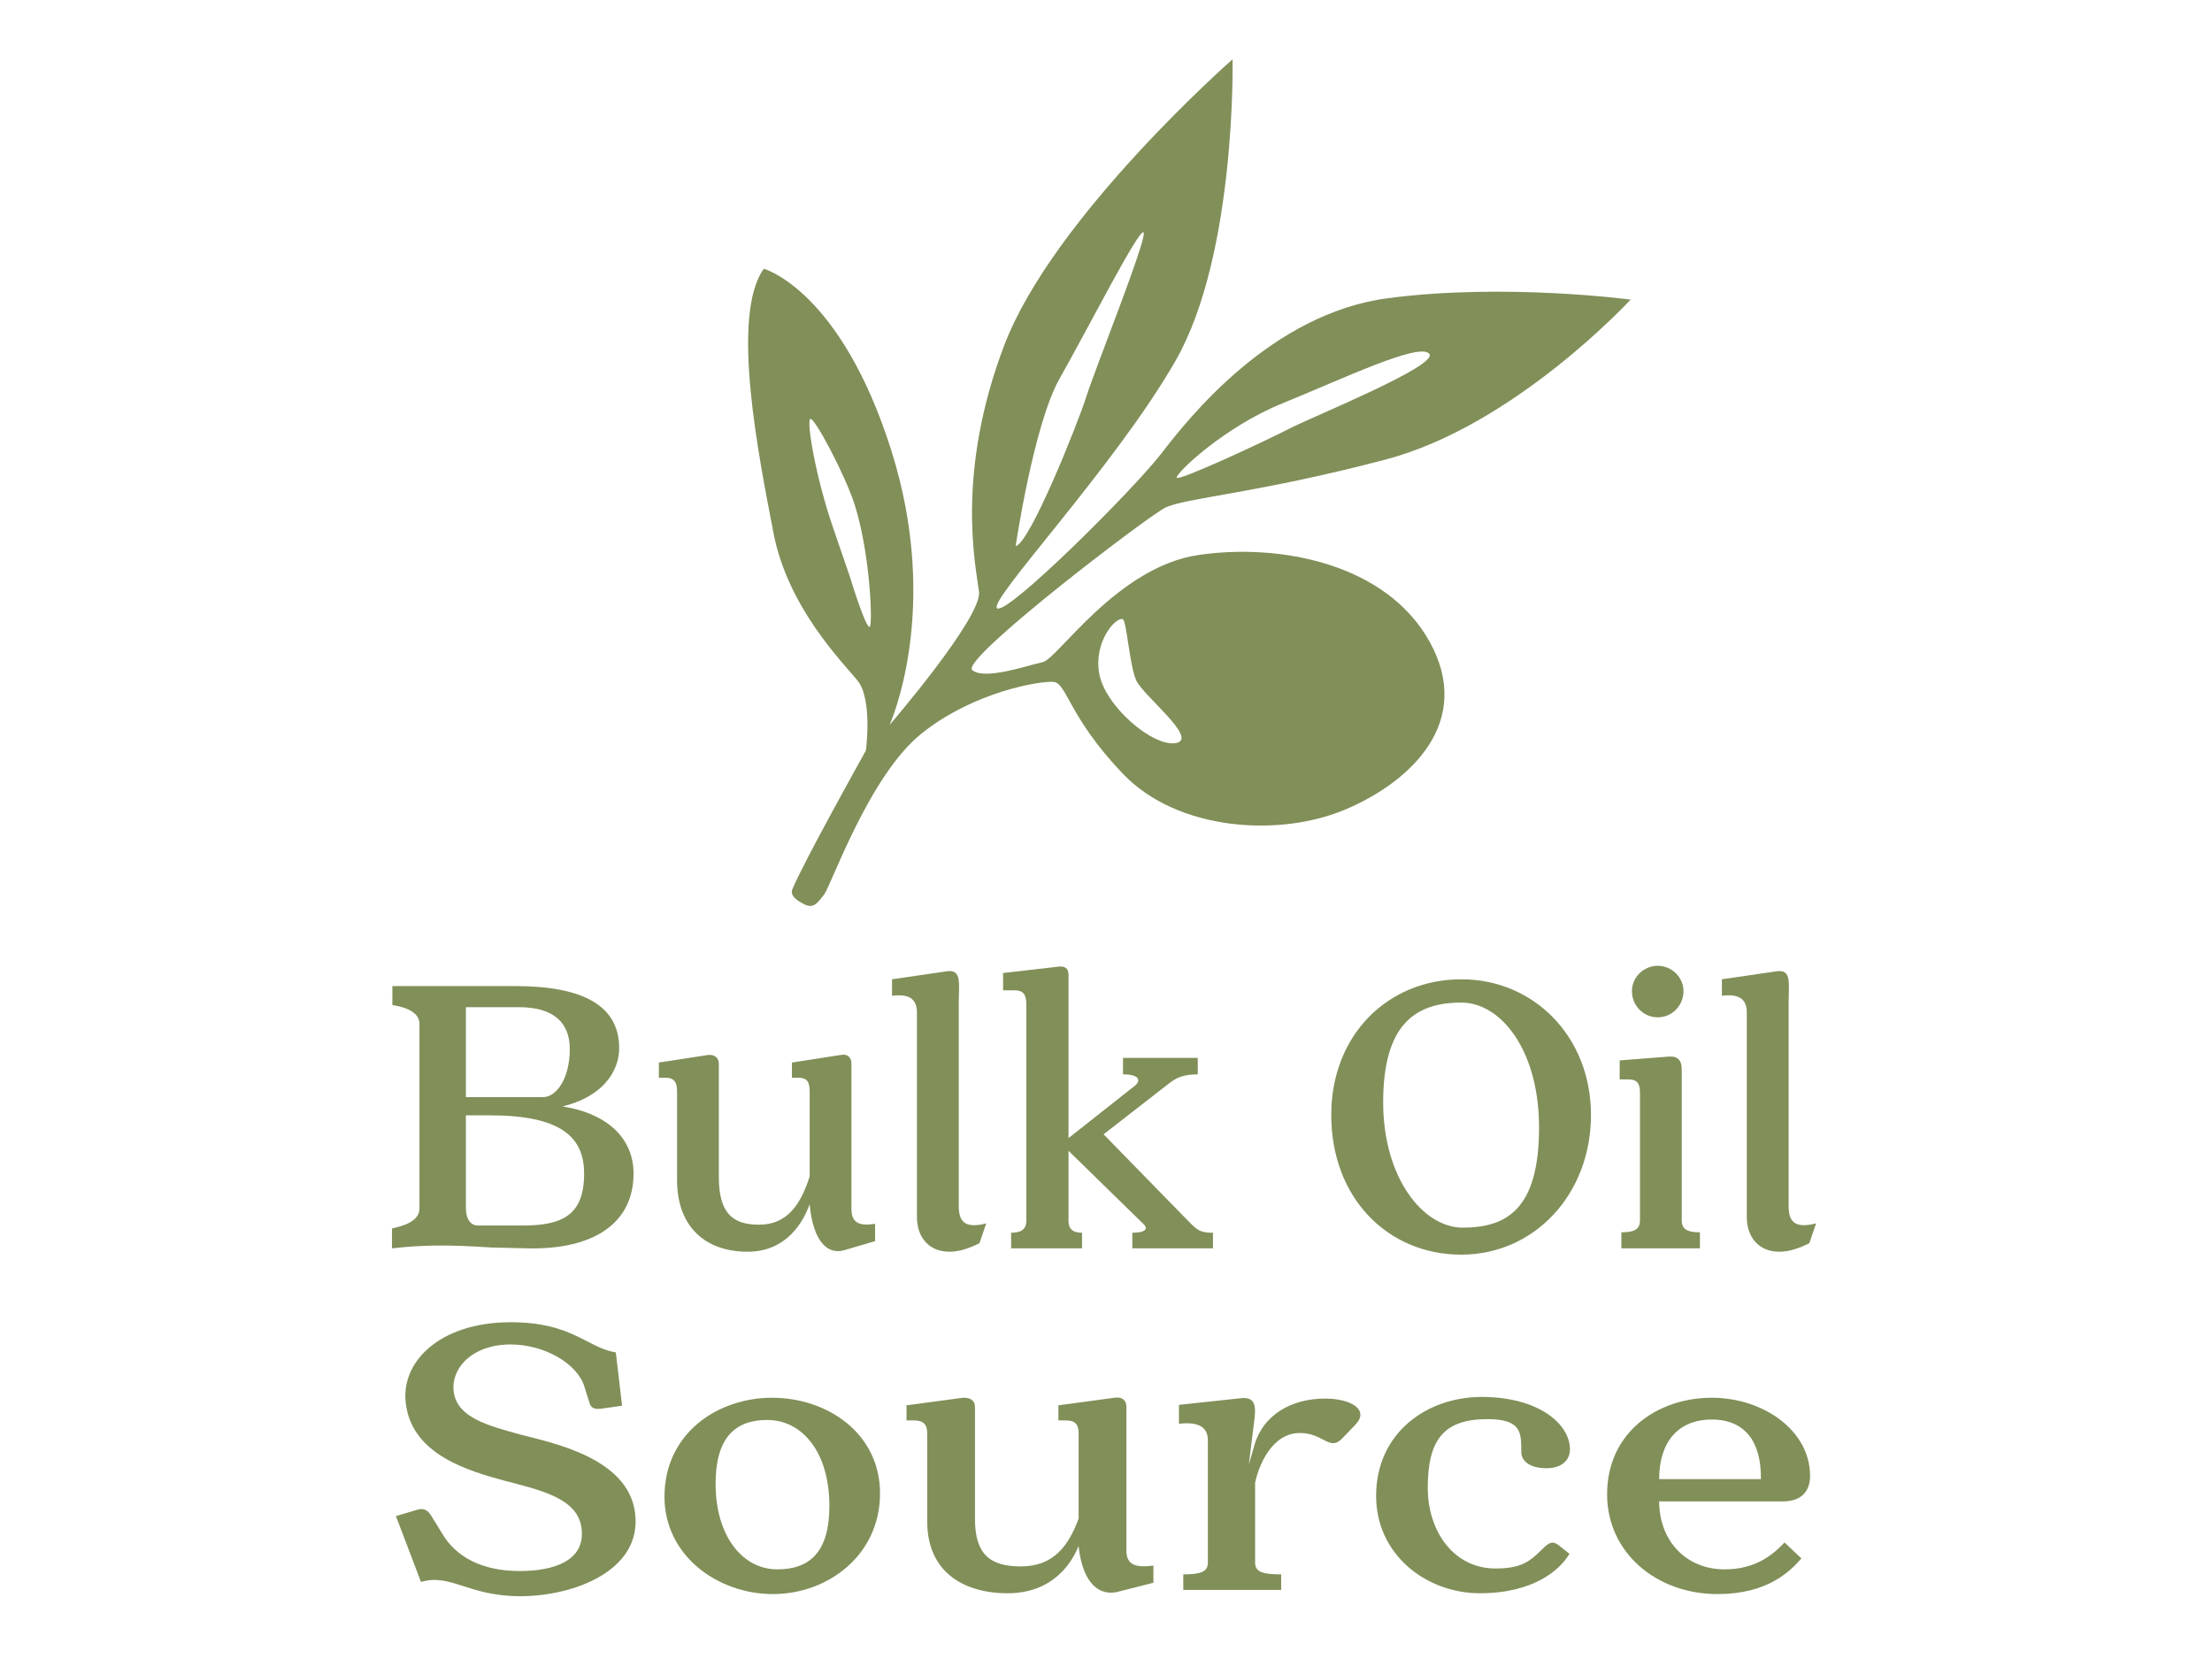<?xml version="1.0" encoding="UTF-8" standalone="no"?>
<!DOCTYPE svg PUBLIC "-//W3C//DTD SVG 1.1//EN" "http://www.w3.org/Graphics/SVG/1.1/DTD/svg11.dtd">
<svg width="100%" height="100%" viewBox="0 0 1024 768" version="1.1" xmlns="http://www.w3.org/2000/svg" xmlns:xlink="http://www.w3.org/1999/xlink" xml:space="preserve" xmlns:serif="http://www.serif.com/" style="fill-rule:evenodd;clip-rule:evenodd;stroke-linejoin:round;stroke-miterlimit:2;">
    <g transform="matrix(2.882,0,0,2.882,-6778.91,-3276.08)">
        <path d="M2442.52,1314.46C2448.97,1312.9 2451.61,1308.83 2451.61,1305.1C2451.61,1298.18 2445.64,1295.13 2434.93,1295.13L2415.18,1295.13L2415.18,1298.18C2417.9,1298.59 2419.53,1299.61 2419.53,1301.17L2419.53,1330.81C2419.53,1332.37 2418.24,1333.39 2415.12,1334.07L2415.12,1337.26C2420.07,1336.71 2423.93,1336.65 2431.06,1337.12L2437.03,1337.26C2447.47,1337.46 2453.92,1333.25 2453.92,1325.25C2453.92,1319.89 2450.12,1315.68 2442.52,1314.46ZM2426.99,1298.52L2435.54,1298.52C2441.1,1298.52 2443.68,1301.03 2443.68,1305.24C2443.68,1310.12 2441.44,1312.97 2439.4,1312.97L2426.99,1312.97L2426.99,1298.52ZM2428.95,1333.59C2427.53,1333.59 2426.99,1332.24 2426.99,1330.74L2426.99,1315.89L2430.79,1315.89C2442.12,1315.89 2445.98,1319.28 2445.98,1325.25C2445.98,1331.9 2442.52,1333.59 2436.15,1333.59L2428.95,1333.59Z" style="fill:rgb(129,143,89);fill-rule:nonzero;"/>
        <path d="M2488.92,1307.61C2488.92,1306.59 2488.31,1305.98 2487.23,1306.19L2479.36,1307.41L2479.36,1309.85L2480.38,1309.85C2481.73,1309.85 2482.21,1310.46 2482.21,1312.02L2482.21,1325.72C2480.78,1330.13 2478.68,1333.46 2474.07,1333.46C2469.79,1333.46 2467.62,1331.56 2467.62,1325.79L2467.62,1307.61C2467.62,1306.59 2466.88,1306.12 2465.93,1306.19L2457.99,1307.41L2457.99,1309.85L2459.01,1309.85C2460.37,1309.85 2460.91,1310.46 2460.91,1312.02L2460.91,1326.27C2460.91,1333.93 2465.59,1337.8 2472.24,1337.8C2478.68,1337.8 2481.33,1332.71 2482.21,1330.13L2482.21,1330.27C2482.82,1336.44 2485.26,1338.34 2487.84,1337.53L2492.72,1336.1L2492.72,1333.32C2490.08,1333.73 2488.92,1333.12 2488.92,1330.88L2488.92,1307.61Z" style="fill:rgb(129,143,89);fill-rule:nonzero;"/>
        <path d="M2506.16,1297.78C2506.16,1294.79 2506.7,1292.35 2504.19,1292.76L2495.44,1294.04L2495.44,1296.69C2498.01,1296.35 2499.44,1297.1 2499.44,1299.34L2499.44,1332.24C2499.44,1335.36 2501.27,1337.8 2504.66,1337.8C2506.36,1337.8 2507.92,1337.19 2509.48,1336.44L2510.57,1333.25C2506.9,1334.2 2506.16,1332.71 2506.16,1330.47L2506.16,1297.78Z" style="fill:rgb(129,143,89);fill-rule:nonzero;"/>
        <path d="M2529.42,1318.94L2540.07,1310.66C2541.09,1309.92 2542.11,1309.31 2544.55,1309.31L2544.55,1306.66L2532.54,1306.66L2532.54,1309.31C2535.33,1309.31 2535.39,1310.39 2534.44,1311.14L2523.79,1319.55L2523.79,1293.3C2523.79,1292.28 2523.18,1291.87 2522.16,1292.01L2513.28,1293.03L2513.28,1295.81L2515.11,1295.81C2516.47,1295.81 2517.01,1296.42 2517.01,1298.05L2517.01,1332.85C2517.01,1334.41 2515.86,1334.75 2514.57,1334.75L2514.57,1337.26L2525.96,1337.26L2525.96,1334.75C2524.81,1334.75 2523.79,1334.41 2523.79,1332.85L2523.79,1321.59L2535.94,1333.46C2536.41,1333.93 2536.48,1334.75 2534.04,1334.75L2534.04,1337.26L2546.99,1337.26L2546.99,1334.75C2545.03,1334.75 2544.55,1334.41 2543.2,1333.05L2529.42,1318.94Z" style="fill:rgb(129,143,89);fill-rule:nonzero;"/>
        <path d="M2607.71,1315.82C2607.71,1303.27 2598.55,1294.04 2586.88,1294.04C2575.08,1294.04 2565.99,1303 2565.99,1315.82C2565.99,1329.18 2575.08,1338.27 2586.88,1338.27C2598.55,1338.27 2607.71,1328.64 2607.71,1315.82ZM2587.09,1333.93C2580.78,1333.93 2574.33,1326 2574.33,1313.79C2574.33,1301.37 2579.42,1297.78 2586.88,1297.78C2593.26,1297.78 2599.37,1305.44 2599.37,1317.86C2599.37,1331.22 2593.94,1333.93 2587.09,1333.93Z" style="fill:rgb(129,143,89);fill-rule:nonzero;"/>
        <path d="M2618.43,1300.15C2620.67,1300.15 2622.57,1298.32 2622.57,1295.94C2622.57,1293.7 2620.67,1291.87 2618.43,1291.87C2616.19,1291.87 2614.29,1293.7 2614.29,1295.94C2614.29,1298.32 2616.19,1300.15 2618.43,1300.15ZM2622.29,1308.56C2622.29,1307.07 2621.68,1306.32 2620.12,1306.46L2612.32,1307.07L2612.32,1310.12L2613.68,1310.12C2615.04,1310.12 2615.58,1310.66 2615.58,1312.22L2615.58,1332.78C2615.58,1334.34 2614.43,1334.68 2612.59,1334.68L2612.59,1337.26L2625.21,1337.26L2625.21,1334.68C2623.45,1334.68 2622.29,1334.34 2622.29,1332.78L2622.29,1308.56Z" style="fill:rgb(129,143,89);fill-rule:nonzero;"/>
        <path d="M2639.46,1297.78C2639.46,1294.79 2640,1292.35 2637.49,1292.76L2628.74,1294.04L2628.74,1296.69C2631.32,1296.35 2632.74,1297.1 2632.74,1299.34L2632.74,1332.24C2632.74,1335.36 2634.57,1337.8 2637.97,1337.8C2639.66,1337.8 2641.22,1337.19 2642.78,1336.44L2643.87,1333.25C2640.2,1334.2 2639.46,1332.71 2639.46,1330.47L2639.46,1297.78Z" style="fill:rgb(129,143,89);fill-rule:nonzero;"/>
    </g>
    <g transform="matrix(2.457,0,0,2.138,-5754.3,-2123.04)">
        <path d="M2459.21,1297.38L2458.03,1285.84C2452.48,1284.75 2449.85,1279.3 2438.22,1279.3C2424.78,1279.3 2417.24,1288.02 2418.51,1297.29C2419.87,1308.01 2430.23,1311.46 2436.86,1313.55C2443.76,1315.64 2450.94,1317.36 2451.58,1323.99C2452.3,1330.99 2446.31,1333.17 2439.95,1333.17C2432.86,1333.17 2427.87,1330.17 2425.23,1324.9C2424.59,1323.63 2423.87,1322.36 2423.23,1321.18C2422.51,1319.82 2421.69,1319.45 2420.33,1320L2416.6,1321.27L2421.32,1335.53C2426.96,1333.62 2430.14,1338.62 2440.04,1338.62C2450.12,1338.62 2463.02,1333.08 2461.66,1320.63C2460.39,1308.55 2445.76,1305.37 2440.13,1303.64C2433.77,1301.65 2428.23,1299.92 2427.5,1294.47C2426.87,1289.2 2431.04,1284.11 2438.22,1284.11C2444.58,1284.11 2450.85,1288.29 2452.12,1293.29L2453.12,1296.92C2453.39,1297.92 2454.12,1298.19 2455.3,1298.01L2459.21,1297.38Z" style="fill:rgb(129,143,89);fill-rule:nonzero;"/>
        <path d="M2487.46,1295.65C2477.19,1295.65 2467.2,1303.37 2467.2,1317.09C2467.2,1329.81 2477.19,1338.16 2487.64,1338.16C2497.91,1338.16 2507.81,1329.81 2507.81,1316.36C2507.81,1303.37 2497.91,1295.65 2487.46,1295.65ZM2498.27,1319.09C2498.27,1329.08 2494.54,1332.81 2488.46,1332.81C2481.92,1332.81 2476.83,1325.63 2476.83,1314.27C2476.83,1304.37 2480.46,1300.46 2486.55,1300.46C2493.18,1300.46 2498.27,1307.46 2498.27,1319.09Z" style="fill:rgb(129,143,89);fill-rule:nonzero;"/>
        <path d="M2554.23,1297.56C2554.23,1296.2 2553.41,1295.38 2551.96,1295.65L2541.42,1297.29L2541.42,1300.56L2542.78,1300.56C2544.6,1300.56 2545.23,1301.37 2545.23,1303.46L2545.23,1321.81C2543.33,1327.72 2540.51,1332.17 2534.33,1332.17C2528.61,1332.17 2525.7,1329.63 2525.7,1321.9L2525.7,1297.56C2525.7,1296.2 2524.7,1295.56 2523.43,1295.65L2512.8,1297.29L2512.8,1300.56L2514.17,1300.56C2515.98,1300.56 2516.71,1301.37 2516.71,1303.46L2516.71,1322.54C2516.71,1332.81 2522.98,1337.98 2531.88,1337.98C2540.51,1337.98 2544.05,1331.17 2545.23,1327.72L2545.23,1327.9C2546.05,1336.17 2549.32,1338.71 2552.77,1337.62L2559.32,1335.71L2559.32,1331.99C2555.77,1332.53 2554.23,1331.71 2554.23,1328.72L2554.23,1297.56Z" style="fill:rgb(129,143,89);fill-rule:nonzero;"/>
        <path d="M2597.47,1301.37C2600.01,1298.19 2596.47,1295.83 2591.66,1295.83C2585.48,1295.83 2579.85,1299.19 2578.21,1306.46L2577.3,1310.1L2578.12,1302.46C2578.57,1298.38 2579.12,1295.38 2575.85,1295.74L2564.13,1297.19L2564.13,1301.28C2567.58,1300.83 2569.58,1301.83 2569.58,1304.83L2569.58,1331.35C2569.58,1333.44 2568.04,1333.89 2564.95,1333.89L2564.95,1337.26L2583.39,1337.26L2583.39,1333.89C2580.03,1333.89 2578.48,1333.44 2578.48,1331.35L2578.48,1314.09C2579.12,1310.46 2581.57,1303.28 2586.93,1303.28C2591.47,1303.28 2592.56,1307.55 2595.11,1304.19L2597.47,1301.37Z" style="fill:rgb(129,143,89);fill-rule:nonzero;"/>
        <path d="M2635.62,1327.54C2634.53,1326.54 2633.81,1327.17 2633.08,1327.9C2630.72,1330.44 2629.36,1332.62 2623.9,1332.62C2615.91,1332.71 2611.01,1324.54 2611.01,1315.18C2611.01,1304.64 2614.09,1300.28 2622.27,1300.28C2628.72,1300.28 2628.63,1303.28 2628.63,1307.37C2628.63,1309.37 2630.26,1310.91 2633.35,1310.91C2636.44,1310.91 2637.8,1309 2637.8,1306.82C2637.8,1301.28 2631.81,1295.47 2621.18,1295.47C2610.91,1295.47 2601.28,1303.19 2601.28,1316.91C2601.28,1329.63 2610.73,1337.98 2620.82,1337.98C2631.08,1337.98 2635.99,1332.81 2637.71,1329.44L2635.62,1327.54Z" style="fill:rgb(129,143,89);fill-rule:nonzero;"/>
        <path d="M2683.04,1312.55C2683.04,1302.74 2674.23,1295.65 2664.51,1295.65C2654.25,1295.65 2644.8,1303.19 2644.8,1316.54C2644.8,1329.17 2654.06,1338.16 2665.6,1338.16C2674.87,1338.16 2679.14,1333.44 2681.41,1330.44L2678.23,1326.99C2676.05,1329.63 2672.78,1332.81 2666.96,1332.81C2659.61,1332.81 2654.61,1326.54 2654.61,1318.09L2677.96,1318.09C2681.32,1318.09 2683.04,1316 2683.04,1312.55ZM2654.61,1313.27C2654.61,1305.28 2658.15,1300.37 2664.51,1300.37C2670.87,1300.37 2673.87,1305.28 2673.78,1313.27L2654.61,1313.27Z" style="fill:rgb(129,143,89);fill-rule:nonzero;"/>
    </g>
    <g transform="matrix(2.229,-0.3,0.3,2.229,-4836.91,-1967.99)">
        <path d="M2151.89,1357.22C2154.69,1352.27 2170.7,1330.92 2170.7,1330.92C2170.7,1330.92 2173.5,1320.66 2170.91,1316.43C2168.32,1312.2 2158.69,1299.58 2157.82,1284.03C2156.95,1268.49 2154.91,1238.48 2163.1,1229.85C2163.1,1229.85 2178.14,1236.21 2184.1,1270.31C2190.07,1304.41 2176.22,1326.37 2176.22,1326.37C2176.22,1326.37 2198.1,1306.95 2198.13,1301.63C2198.17,1296.31 2196.53,1276.92 2210.05,1252.05C2223.58,1227.17 2264.47,1199.99 2264.47,1199.99C2264.47,1199.99 2259.91,1239.9 2244.55,1259.94C2229.18,1279.97 2199.18,1304.12 2201.41,1305.55C2203.63,1306.98 2232.57,1284.94 2239.13,1278.44C2245.69,1271.94 2265.37,1252.91 2289.63,1252.99C2313.9,1253.06 2339.07,1259.94 2339.07,1259.94C2339.07,1259.94 2312.01,1282.42 2284.77,1285.83C2257.53,1289.23 2242.48,1288.14 2238.34,1289.64C2234.19,1291.13 2192.41,1314.93 2194.59,1317.43C2196.78,1319.92 2206.2,1317.98 2209.25,1317.74C2212.3,1317.49 2227.02,1300.37 2243.92,1300.17C2260.82,1299.97 2282.01,1307.05 2288.7,1324.27C2295.39,1341.49 2281.52,1352.04 2267.12,1356.06C2252.72,1360.08 2232.05,1355.88 2222.49,1342.74C2212.93,1329.6 2213.55,1322.69 2210.86,1322.08C2208.16,1321.48 2194.36,1321.88 2182.53,1328.98C2170.71,1336.07 2159.9,1357.5 2158.24,1359.13C2156.58,1360.77 2155.64,1361.8 2153.88,1360.59C2152.13,1359.37 2151.28,1358.3 2151.89,1357.22ZM2168.42,1261.78C2167.57,1262.45 2168.01,1274.03 2170.11,1284.54L2172.21,1295.06C2172.21,1295.06 2173.97,1305.92 2174.85,1305.82C2175.53,1305.74 2177,1291.2 2175.17,1280.55C2174.11,1274.4 2169.26,1261.12 2168.42,1261.78ZM2226.71,1311.2C2225.54,1310.42 2220.18,1314.72 2220.4,1321.55C2220.62,1328.38 2229.34,1338.14 2234.16,1337.92C2238.98,1337.7 2228.75,1327.34 2227.77,1324.06C2226.81,1320.88 2227.44,1311.69 2226.71,1311.2ZM2241.59,1283.8C2241.7,1284.69 2260.97,1278.67 2265.96,1276.88C2270.95,1275.09 2298.19,1268.13 2296.51,1265.46C2294.83,1262.79 2277.94,1268.27 2265.27,1271.52C2252.6,1274.77 2241.47,1282.91 2241.59,1283.8ZM2206.86,1293.34C2209.83,1293.19 2222.94,1269.97 2225.41,1264.72C2227.88,1259.46 2242.16,1234.22 2241.57,1232.88C2240.98,1231.54 2227.09,1251.62 2220.48,1260.29C2213.87,1268.95 2206.86,1293.34 2206.86,1293.34Z" style="fill:rgb(129,143,89);"/>
    </g>
</svg>
